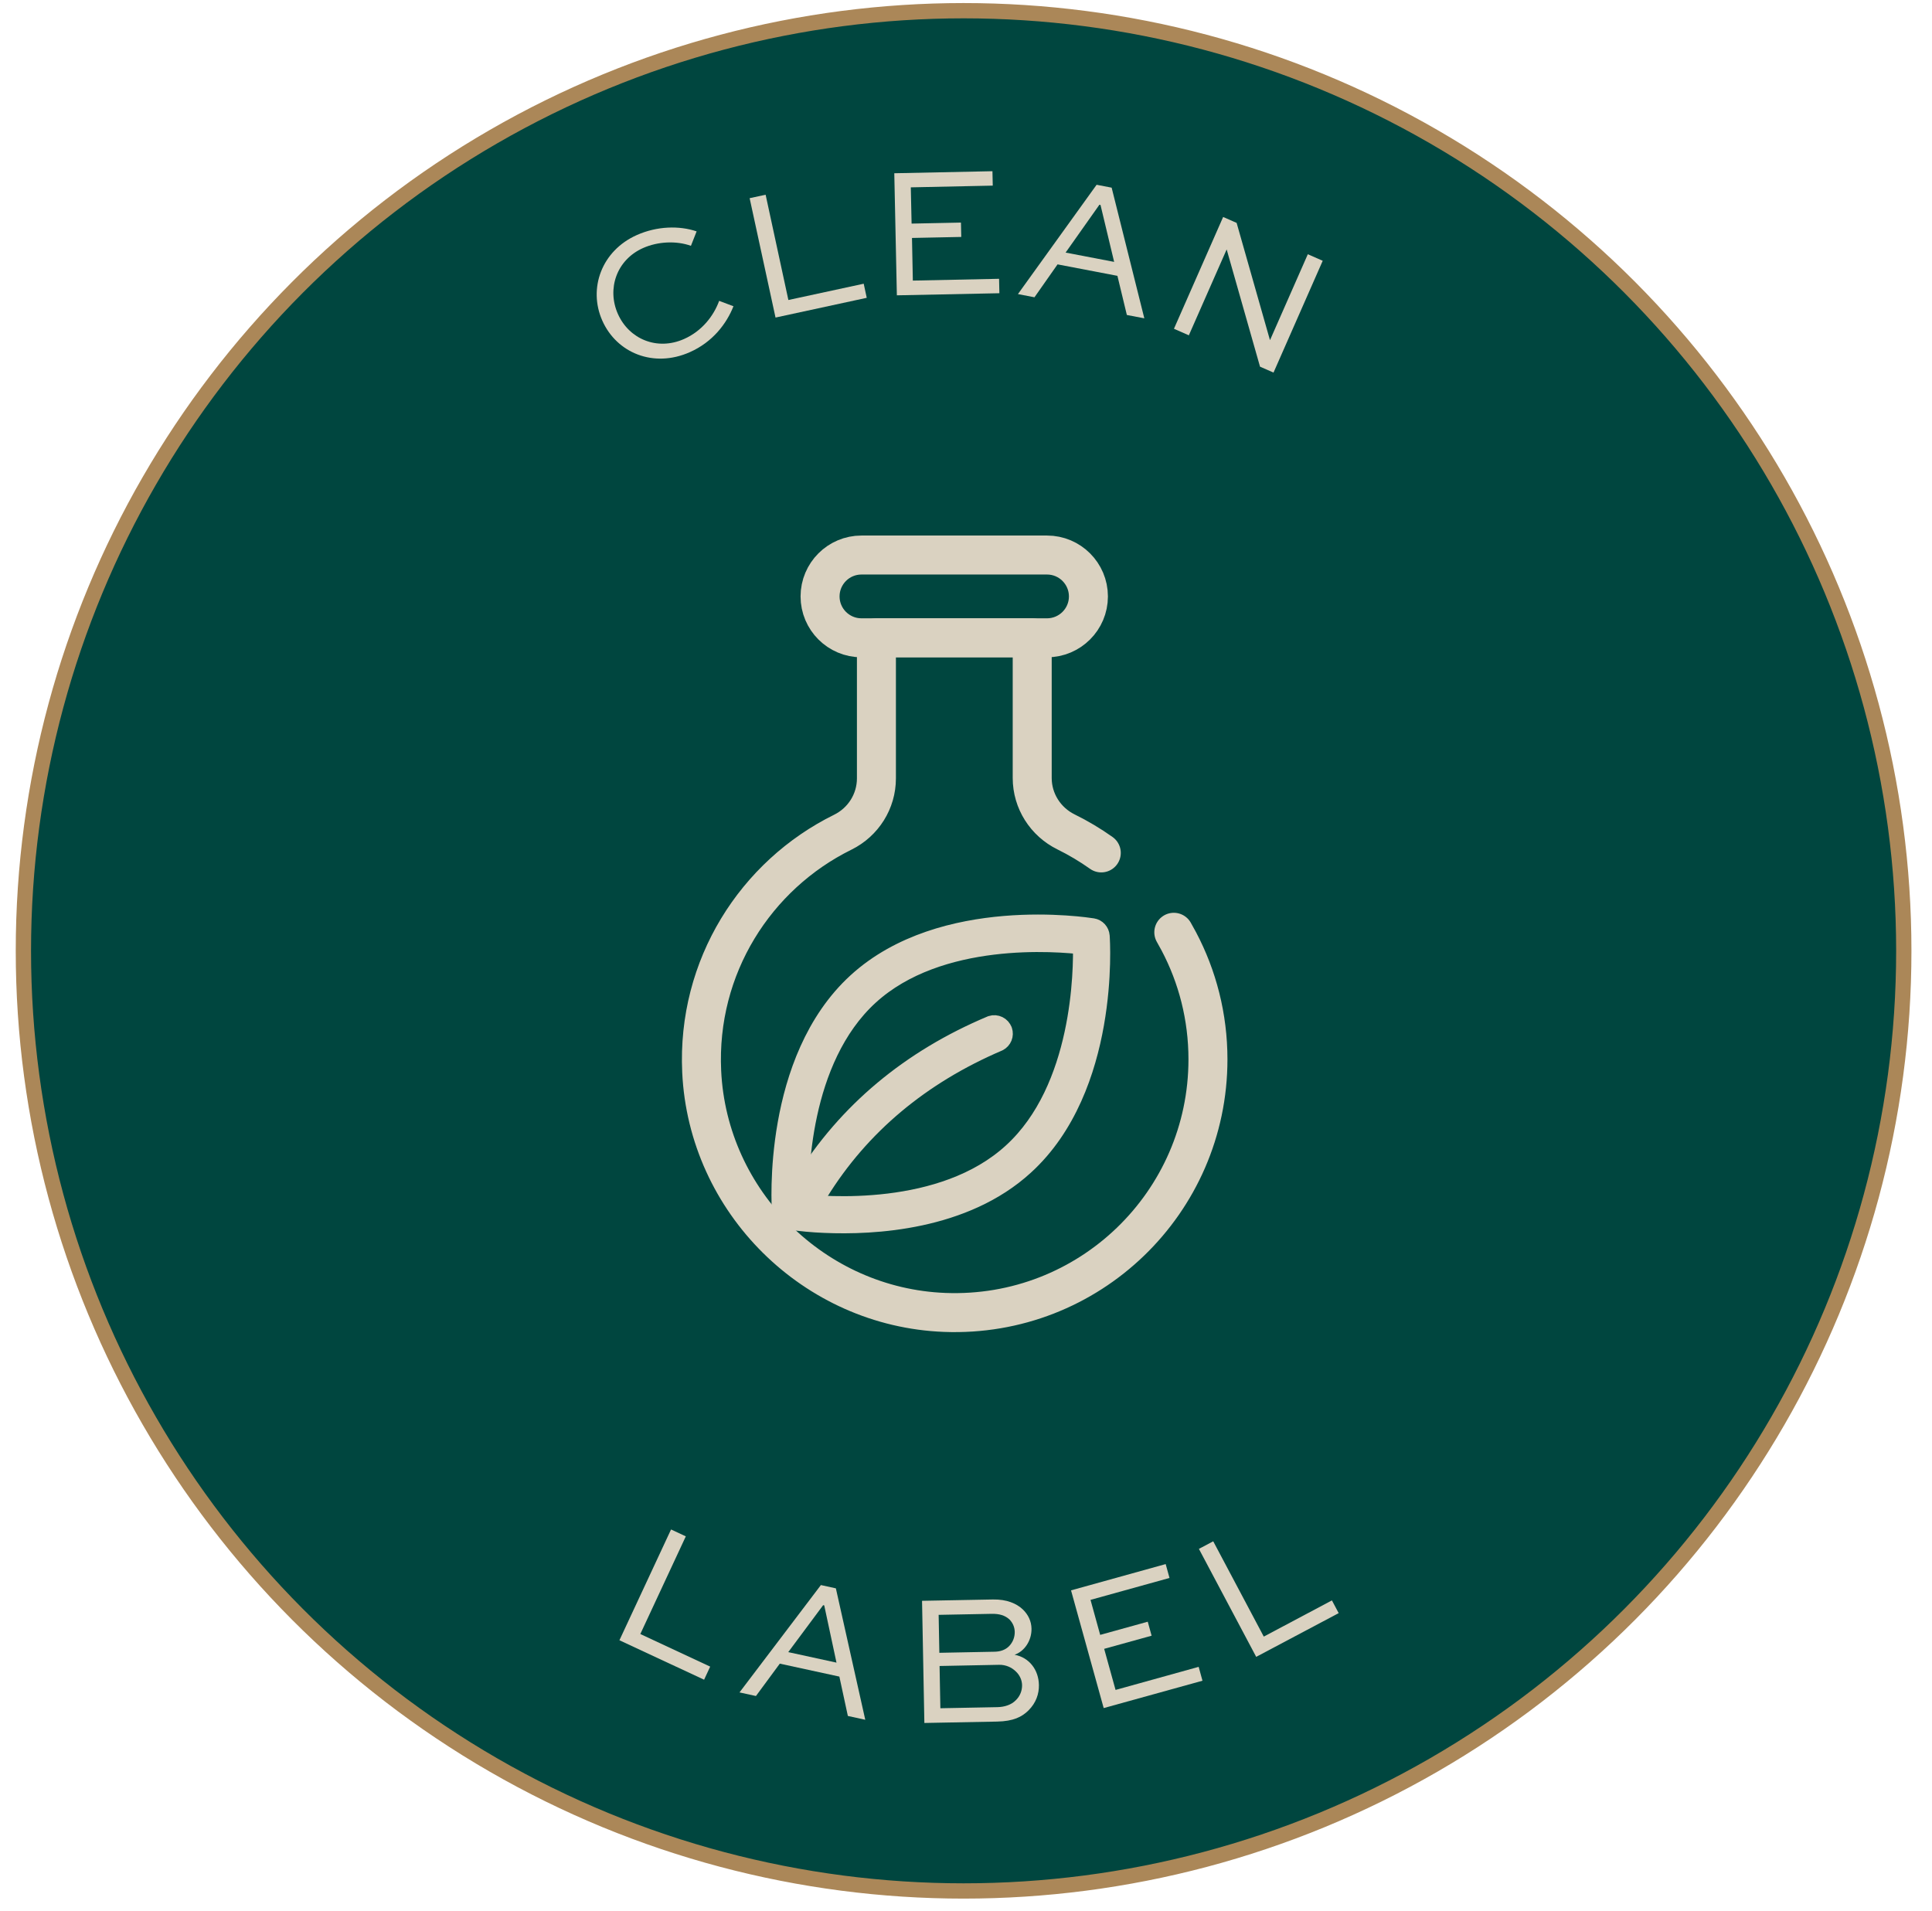 <svg xmlns="http://www.w3.org/2000/svg" fill="none" viewBox="0 0 93 92" height="92" width="93">
<circle stroke-width="0.736" stroke="#AB8758" fill="#00463F" r="45.258" cy="45.773" cx="46.384"></circle>
<path stroke-linejoin="round" stroke-linecap="round" stroke-width="1.126" stroke="#DAD2C1" d="M39.691 58.789C39.125 58.767 38.562 58.714 37.999 58.631C37.849 58.609 37.732 58.481 37.721 58.327C37.702 58.035 37.259 51.076 41.328 47.361C45.396 43.649 52.283 44.722 52.576 44.767C52.726 44.79 52.842 44.917 52.854 45.071C52.876 45.364 53.315 52.322 49.247 56.034C46.372 58.669 42.048 58.894 39.691 58.789ZM38.37 58.023C39.665 58.177 45.4 58.673 48.8 55.558C52.204 52.454 52.246 46.697 52.208 45.394C50.895 45.236 45.175 44.745 41.771 47.856C38.367 50.968 38.333 56.702 38.37 58.023Z"></path>
<path stroke-linejoin="round" stroke-linecap="round" stroke-width="1.126" stroke="#DAD2C1" d="M38.618 57.198C38.675 57.119 38.731 57.04 38.779 56.958C40.855 53.61 43.873 51.084 47.757 49.451C47.926 49.395 48.114 49.485 48.174 49.658V49.654C48.226 49.812 48.159 49.98 48.012 50.056C44.255 51.662 41.339 54.102 39.339 57.329C39.26 57.457 39.177 57.577 39.091 57.701C39.053 57.678 39.016 57.656 38.978 57.633C38.971 57.618 38.952 57.611 38.952 57.611C38.945 57.603 38.93 57.596 38.926 57.592C38.888 57.562 38.851 57.524 38.817 57.49C38.802 57.472 38.783 57.453 38.768 57.434C38.738 57.393 38.708 57.352 38.682 57.307C38.671 57.288 38.637 57.239 38.618 57.202C38.618 57.198 38.618 57.198 38.618 57.198ZM38.618 57.198C38.618 57.202 38.622 57.209 38.626 57.213C38.626 57.209 38.622 57.202 38.618 57.198Z"></path>
<path stroke-linejoin="round" stroke-linecap="round" stroke-width="1.877" stroke="#DAD2C1" d="M50.4 26.719H41.468C40.368 26.719 39.475 27.612 39.475 28.712C39.475 29.811 40.368 30.704 41.468 30.704H50.4C51.5 30.704 52.393 29.811 52.393 28.712C52.393 27.612 51.5 26.719 50.4 26.719Z"></path>
<path stroke-linejoin="round" stroke-linecap="round" stroke-width="1.877" stroke="#DAD2C1" d="M53.012 41.059C52.479 40.68 51.913 40.343 51.319 40.05C50.325 39.562 49.687 38.56 49.687 37.453V30.701H42.188V37.471C42.188 38.575 41.558 39.573 40.571 40.061C36.375 42.129 33.541 46.539 33.777 51.583C34.07 57.855 39.197 62.936 45.472 63.18C52.427 63.45 58.147 57.892 58.147 50.998C58.147 48.945 57.64 47.012 56.743 45.315C56.664 45.169 56.585 45.023 56.503 44.88"></path>
<path fill="#DAD2C1" d="M35.308 14.739C34.978 15.576 34.31 16.465 33.206 16.953C31.469 17.726 29.686 16.998 28.992 15.433C28.305 13.887 28.958 12.066 30.662 11.312C31.627 10.884 32.696 10.854 33.533 11.139L33.259 11.834C32.557 11.582 31.668 11.624 30.958 11.939C29.675 12.509 29.209 13.909 29.742 15.11C30.279 16.323 31.63 16.897 32.929 16.319C33.785 15.94 34.351 15.215 34.618 14.483L35.304 14.742L35.308 14.739Z"></path>
<path fill="#DAD2C1" d="M36.854 9.372L37.95 14.442L41.576 13.658L41.722 14.337L37.331 15.287L36.085 9.541L36.851 9.375L36.854 9.372Z"></path>
<path fill="#DAD2C1" d="M46.276 11.406L43.9 11.455L43.941 13.508L48.092 13.421L48.107 14.116L43.172 14.217L43.048 8.34L47.773 8.242L47.788 8.936L43.843 9.019L43.881 10.764L46.257 10.715L46.272 11.41L46.276 11.406Z"></path>
<path fill="#DAD2C1" d="M49 14.157L52.787 8.895L53.511 9.034L55.084 15.324L54.243 15.163L53.789 13.279L50.907 12.727L49.796 14.311L49 14.157ZM51.297 12.16L53.631 12.607L52.975 9.867L52.922 9.856L51.297 12.156V12.16Z"></path>
<path fill="#DAD2C1" d="M63.671 12.554L61.303 17.936L60.653 17.651L59.051 12.018H59.043L57.227 16.142L56.51 15.827L58.878 10.445L59.527 10.73L61.13 16.367H61.137L62.954 12.239L63.671 12.554Z"></path>
<path fill="#DAD2C1" d="M33.015 73.955L30.823 78.662L34.186 80.231L33.893 80.861L29.817 78.962L32.302 73.629L33.011 73.959L33.015 73.955Z"></path>
<path fill="#DAD2C1" d="M35.597 81.473L39.515 76.305L40.236 76.463L41.651 82.79L40.813 82.606L40.404 80.711L37.537 80.088L36.389 81.646L35.597 81.473ZM37.942 79.533L40.266 80.039L39.676 77.284L39.624 77.273L37.942 79.536V79.533Z"></path>
<path fill="#DAD2C1" d="M44.496 82.944L44.384 77.063L47.799 76.999C48.456 76.988 48.929 77.187 49.24 77.483C49.495 77.731 49.646 78.043 49.653 78.403C49.664 78.97 49.323 79.491 48.839 79.66C49.552 79.792 49.998 80.396 50.01 81.116C50.017 81.54 49.875 81.976 49.503 82.344C49.195 82.648 48.782 82.862 47.998 82.877L44.493 82.944H44.496ZM45.183 77.739L45.217 79.566L47.874 79.514C48.152 79.51 48.403 79.424 48.58 79.24C48.756 79.056 48.85 78.812 48.846 78.561C48.843 78.328 48.749 78.121 48.591 77.96C48.381 77.765 48.099 77.682 47.732 77.69L45.183 77.739ZM45.228 80.201L45.266 82.235L48.013 82.182C48.355 82.175 48.689 82.07 48.906 81.841C49.102 81.649 49.203 81.387 49.199 81.124C49.195 80.873 49.083 80.64 48.906 80.471C48.704 80.268 48.415 80.137 48.088 80.144L45.224 80.201H45.228Z"></path>
<path fill="#DAD2C1" d="M55.44 78.741L53.151 79.375L53.699 81.353L57.7 80.242L57.883 80.91L53.128 82.227L51.556 76.56L56.112 75.295L56.296 75.963L52.494 77.018L52.959 78.703L55.249 78.069L55.433 78.737L55.44 78.741Z"></path>
<path fill="#DAD2C1" d="M58.401 74.199L60.834 78.786L64.114 77.044L64.44 77.656L60.469 79.761L57.711 74.563L58.405 74.196L58.401 74.199Z"></path>
</svg>
